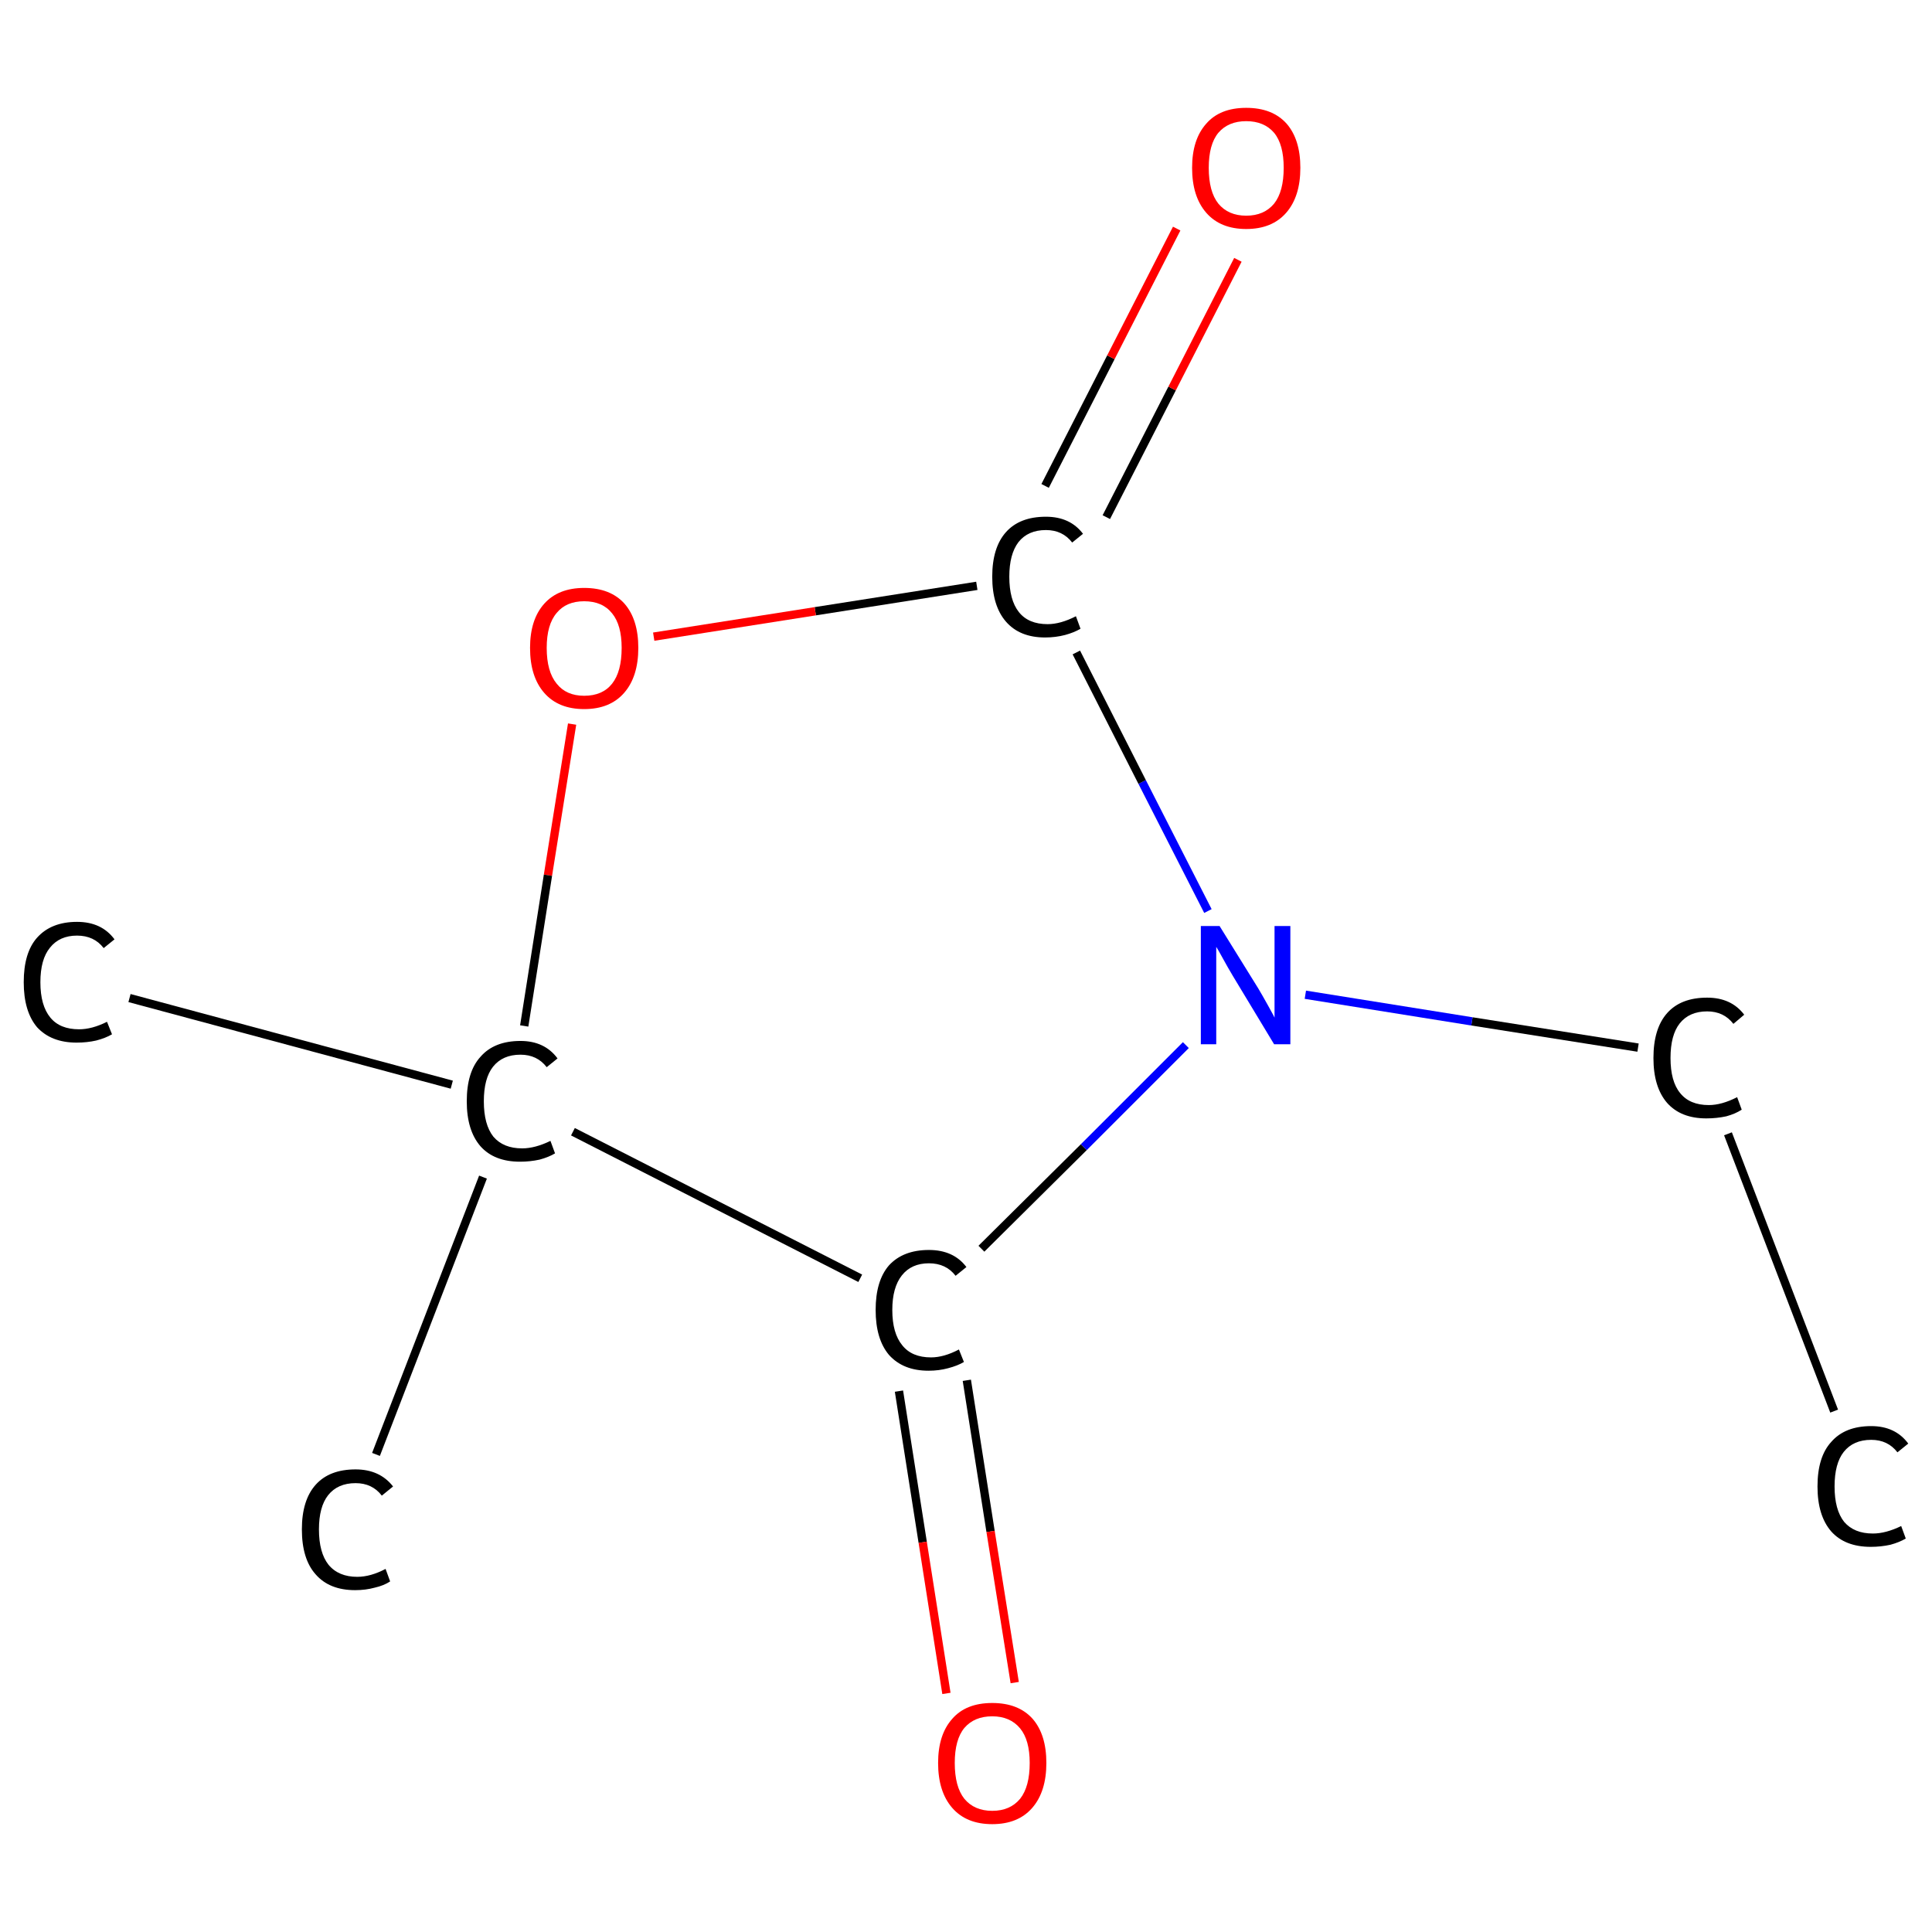 <?xml version='1.0' encoding='iso-8859-1'?>
<svg version='1.1' baseProfile='full'
              xmlns='http://www.w3.org/2000/svg'
                      xmlns:rdkit='http://www.rdkit.org/xml'
                      xmlns:xlink='http://www.w3.org/1999/xlink'
                  xml:space='preserve'
width='464px' height='464px' viewBox='0 0 464 464'>
<!-- END OF HEADER -->
<rect style='opacity:1.0;fill:#FFFFFF;stroke:none' width='464.0' height='464.0' x='0.0' y='0.0'> </rect>
<path class='bond-0 atom-0 atom-1' d='M 440.5,338.9 L 415.0,272.3' style='fill:none;fill-rule:evenodd;stroke:#000000;stroke-width:2.0px;stroke-linecap:butt;stroke-linejoin:miter;stroke-opacity:1' />
<path class='bond-1 atom-1 atom-2' d='M 393.4,251.6 L 353.5,245.3' style='fill:none;fill-rule:evenodd;stroke:#000000;stroke-width:2.0px;stroke-linecap:butt;stroke-linejoin:miter;stroke-opacity:1' />
<path class='bond-1 atom-1 atom-2' d='M 353.5,245.3 L 313.5,238.9' style='fill:none;fill-rule:evenodd;stroke:#0000FF;stroke-width:2.0px;stroke-linecap:butt;stroke-linejoin:miter;stroke-opacity:1' />
<path class='bond-2 atom-2 atom-3' d='M 290.1,218.8 L 274.3,187.8' style='fill:none;fill-rule:evenodd;stroke:#0000FF;stroke-width:2.0px;stroke-linecap:butt;stroke-linejoin:miter;stroke-opacity:1' />
<path class='bond-2 atom-2 atom-3' d='M 274.3,187.8 L 258.5,156.7' style='fill:none;fill-rule:evenodd;stroke:#000000;stroke-width:2.0px;stroke-linecap:butt;stroke-linejoin:miter;stroke-opacity:1' />
<path class='bond-3 atom-3 atom-4' d='M 265.7,124.2 L 281.5,93.3' style='fill:none;fill-rule:evenodd;stroke:#000000;stroke-width:2.0px;stroke-linecap:butt;stroke-linejoin:miter;stroke-opacity:1' />
<path class='bond-3 atom-3 atom-4' d='M 281.5,93.3 L 297.3,62.4' style='fill:none;fill-rule:evenodd;stroke:#FF0000;stroke-width:2.0px;stroke-linecap:butt;stroke-linejoin:miter;stroke-opacity:1' />
<path class='bond-3 atom-3 atom-4' d='M 251.0,116.7 L 266.8,85.8' style='fill:none;fill-rule:evenodd;stroke:#000000;stroke-width:2.0px;stroke-linecap:butt;stroke-linejoin:miter;stroke-opacity:1' />
<path class='bond-3 atom-3 atom-4' d='M 266.8,85.8 L 282.6,54.9' style='fill:none;fill-rule:evenodd;stroke:#FF0000;stroke-width:2.0px;stroke-linecap:butt;stroke-linejoin:miter;stroke-opacity:1' />
<path class='bond-4 atom-3 atom-5' d='M 234.6,140.7 L 195.8,146.8' style='fill:none;fill-rule:evenodd;stroke:#000000;stroke-width:2.0px;stroke-linecap:butt;stroke-linejoin:miter;stroke-opacity:1' />
<path class='bond-4 atom-3 atom-5' d='M 195.8,146.8 L 157.0,152.9' style='fill:none;fill-rule:evenodd;stroke:#FF0000;stroke-width:2.0px;stroke-linecap:butt;stroke-linejoin:miter;stroke-opacity:1' />
<path class='bond-5 atom-5 atom-6' d='M 137.4,173.9 L 131.6,210.2' style='fill:none;fill-rule:evenodd;stroke:#FF0000;stroke-width:2.0px;stroke-linecap:butt;stroke-linejoin:miter;stroke-opacity:1' />
<path class='bond-5 atom-5 atom-6' d='M 131.6,210.2 L 125.9,246.4' style='fill:none;fill-rule:evenodd;stroke:#000000;stroke-width:2.0px;stroke-linecap:butt;stroke-linejoin:miter;stroke-opacity:1' />
<path class='bond-6 atom-6 atom-7' d='M 116.0,282.7 L 90.3,349.3' style='fill:none;fill-rule:evenodd;stroke:#000000;stroke-width:2.0px;stroke-linecap:butt;stroke-linejoin:miter;stroke-opacity:1' />
<path class='bond-7 atom-6 atom-8' d='M 108.5,260.5 L 31.1,239.7' style='fill:none;fill-rule:evenodd;stroke:#000000;stroke-width:2.0px;stroke-linecap:butt;stroke-linejoin:miter;stroke-opacity:1' />
<path class='bond-8 atom-6 atom-9' d='M 137.6,271.8 L 206.6,307.0' style='fill:none;fill-rule:evenodd;stroke:#000000;stroke-width:2.0px;stroke-linecap:butt;stroke-linejoin:miter;stroke-opacity:1' />
<path class='bond-9 atom-9 atom-10' d='M 215.9,334.1 L 221.6,370.4' style='fill:none;fill-rule:evenodd;stroke:#000000;stroke-width:2.0px;stroke-linecap:butt;stroke-linejoin:miter;stroke-opacity:1' />
<path class='bond-9 atom-9 atom-10' d='M 221.6,370.4 L 227.3,406.7' style='fill:none;fill-rule:evenodd;stroke:#FF0000;stroke-width:2.0px;stroke-linecap:butt;stroke-linejoin:miter;stroke-opacity:1' />
<path class='bond-9 atom-9 atom-10' d='M 232.2,331.5 L 237.9,367.8' style='fill:none;fill-rule:evenodd;stroke:#000000;stroke-width:2.0px;stroke-linecap:butt;stroke-linejoin:miter;stroke-opacity:1' />
<path class='bond-9 atom-9 atom-10' d='M 237.9,367.8 L 243.7,404.1' style='fill:none;fill-rule:evenodd;stroke:#FF0000;stroke-width:2.0px;stroke-linecap:butt;stroke-linejoin:miter;stroke-opacity:1' />
<path class='bond-10 atom-9 atom-2' d='M 235.7,299.9 L 260.3,275.5' style='fill:none;fill-rule:evenodd;stroke:#000000;stroke-width:2.0px;stroke-linecap:butt;stroke-linejoin:miter;stroke-opacity:1' />
<path class='bond-10 atom-9 atom-2' d='M 260.3,275.5 L 284.8,251.0' style='fill:none;fill-rule:evenodd;stroke:#0000FF;stroke-width:2.0px;stroke-linecap:butt;stroke-linejoin:miter;stroke-opacity:1' />
<path class='atom-0' d='M 436.5 357.0
Q 436.5 349.9, 439.8 346.3
Q 443.1 342.5, 449.4 342.5
Q 455.2 342.5, 458.3 346.7
L 455.7 348.8
Q 453.4 345.8, 449.4 345.8
Q 445.1 345.8, 442.8 348.7
Q 440.6 351.5, 440.6 357.0
Q 440.6 362.6, 442.9 365.5
Q 445.3 368.3, 449.8 368.3
Q 452.9 368.3, 456.6 366.5
L 457.7 369.5
Q 456.2 370.4, 454.0 371.0
Q 451.7 371.5, 449.3 371.5
Q 443.1 371.5, 439.8 367.8
Q 436.5 364.0, 436.5 357.0
' fill='#000000'/>
<path class='atom-1' d='M 397.1 254.1
Q 397.1 247.0, 400.4 243.3
Q 403.7 239.6, 410.0 239.6
Q 415.8 239.6, 418.9 243.7
L 416.3 245.9
Q 414.0 242.9, 410.0 242.9
Q 405.7 242.9, 403.4 245.8
Q 401.2 248.6, 401.2 254.1
Q 401.2 259.7, 403.5 262.5
Q 405.8 265.4, 410.4 265.4
Q 413.5 265.4, 417.2 263.5
L 418.3 266.5
Q 416.8 267.5, 414.6 268.1
Q 412.3 268.6, 409.8 268.6
Q 403.7 268.6, 400.4 264.9
Q 397.1 261.1, 397.1 254.1
' fill='#000000'/>
<path class='atom-2' d='M 292.9 222.4
L 302.2 237.4
Q 303.1 238.9, 304.6 241.6
Q 306.1 244.3, 306.1 244.4
L 306.1 222.4
L 309.9 222.4
L 309.9 250.8
L 306.0 250.8
L 296.1 234.4
Q 294.9 232.4, 293.7 230.2
Q 292.5 228.0, 292.1 227.4
L 292.1 250.8
L 288.4 250.8
L 288.4 222.4
L 292.9 222.4
' fill='#0000FF'/>
<path class='atom-3' d='M 238.3 138.5
Q 238.3 131.5, 241.6 127.8
Q 244.9 124.1, 251.2 124.1
Q 257.0 124.1, 260.1 128.2
L 257.5 130.3
Q 255.2 127.3, 251.2 127.3
Q 246.9 127.3, 244.6 130.2
Q 242.4 133.1, 242.4 138.5
Q 242.4 144.1, 244.7 147.0
Q 247.0 149.9, 251.6 149.9
Q 254.7 149.9, 258.4 148.0
L 259.5 151.0
Q 258.0 151.9, 255.8 152.5
Q 253.5 153.1, 251.0 153.1
Q 244.9 153.1, 241.6 149.3
Q 238.3 145.5, 238.3 138.5
' fill='#000000'/>
<path class='atom-4' d='M 286.3 40.3
Q 286.3 33.5, 289.7 29.7
Q 293.0 25.9, 299.3 25.9
Q 305.6 25.9, 309.0 29.7
Q 312.3 33.5, 312.3 40.3
Q 312.3 47.2, 308.9 51.1
Q 305.5 55.0, 299.3 55.0
Q 293.1 55.0, 289.7 51.1
Q 286.3 47.2, 286.3 40.3
M 299.3 51.8
Q 303.6 51.8, 306.0 48.9
Q 308.3 46.0, 308.3 40.3
Q 308.3 34.7, 306.0 31.9
Q 303.6 29.1, 299.3 29.1
Q 295.0 29.1, 292.6 31.9
Q 290.3 34.7, 290.3 40.3
Q 290.3 46.0, 292.6 48.9
Q 295.0 51.8, 299.3 51.8
' fill='#FF0000'/>
<path class='atom-5' d='M 127.3 155.6
Q 127.3 148.8, 130.7 145.0
Q 134.1 141.2, 140.3 141.2
Q 146.6 141.2, 150.0 145.0
Q 153.3 148.8, 153.3 155.6
Q 153.3 162.5, 149.9 166.4
Q 146.5 170.3, 140.3 170.3
Q 134.1 170.3, 130.7 166.4
Q 127.3 162.5, 127.3 155.6
M 140.3 167.1
Q 144.7 167.1, 147.0 164.2
Q 149.3 161.3, 149.3 155.6
Q 149.3 150.1, 147.0 147.3
Q 144.7 144.4, 140.3 144.4
Q 136.0 144.4, 133.7 147.2
Q 131.3 150.0, 131.3 155.6
Q 131.3 161.3, 133.7 164.2
Q 136.0 167.1, 140.3 167.1
' fill='#FF0000'/>
<path class='atom-6' d='M 112.1 264.5
Q 112.1 257.4, 115.4 253.8
Q 118.7 250.0, 125.0 250.0
Q 130.8 250.0, 133.9 254.2
L 131.3 256.3
Q 129.0 253.3, 125.0 253.3
Q 120.7 253.3, 118.4 256.2
Q 116.2 259.0, 116.2 264.5
Q 116.2 270.1, 118.5 273.0
Q 120.9 275.8, 125.4 275.8
Q 128.5 275.8, 132.2 274.0
L 133.3 277.0
Q 131.8 277.9, 129.6 278.5
Q 127.3 279.0, 124.9 279.0
Q 118.7 279.0, 115.4 275.3
Q 112.1 271.5, 112.1 264.5
' fill='#000000'/>
<path class='atom-7' d='M 72.5 367.3
Q 72.5 360.3, 75.8 356.6
Q 79.1 352.9, 85.4 352.9
Q 91.2 352.9, 94.4 357.0
L 91.7 359.2
Q 89.4 356.2, 85.4 356.2
Q 81.1 356.2, 78.8 359.1
Q 76.6 361.9, 76.6 367.3
Q 76.6 372.9, 78.9 375.8
Q 81.3 378.7, 85.8 378.7
Q 89.0 378.7, 92.6 376.8
L 93.7 379.8
Q 92.2 380.8, 90.0 381.3
Q 87.8 381.9, 85.3 381.9
Q 79.1 381.9, 75.8 378.1
Q 72.5 374.4, 72.5 367.3
' fill='#000000'/>
<path class='atom-8' d='M 5.7 235.9
Q 5.7 228.8, 8.9 225.2
Q 12.3 221.4, 18.5 221.4
Q 24.4 221.4, 27.5 225.6
L 24.9 227.7
Q 22.6 224.7, 18.5 224.7
Q 14.3 224.7, 12.0 227.6
Q 9.7 230.4, 9.7 235.9
Q 9.7 241.5, 12.1 244.4
Q 14.4 247.2, 19.0 247.2
Q 22.1 247.2, 25.7 245.4
L 26.9 248.4
Q 25.4 249.3, 23.1 249.9
Q 20.9 250.4, 18.4 250.4
Q 12.3 250.4, 8.9 246.7
Q 5.7 242.9, 5.7 235.9
' fill='#000000'/>
<path class='atom-9' d='M 210.3 314.6
Q 210.3 307.6, 213.5 303.9
Q 216.9 300.2, 223.1 300.2
Q 229.0 300.2, 232.1 304.3
L 229.5 306.4
Q 227.2 303.4, 223.1 303.4
Q 218.9 303.4, 216.6 306.3
Q 214.3 309.2, 214.3 314.6
Q 214.3 320.2, 216.7 323.1
Q 219.0 326.0, 223.6 326.0
Q 226.7 326.0, 230.3 324.1
L 231.5 327.1
Q 230.0 328.0, 227.7 328.6
Q 225.5 329.2, 223.0 329.2
Q 216.9 329.2, 213.5 325.4
Q 210.3 321.6, 210.3 314.6
' fill='#000000'/>
<path class='atom-10' d='M 225.3 423.4
Q 225.3 416.6, 228.7 412.8
Q 232.0 409.0, 238.3 409.0
Q 244.6 409.0, 248.0 412.8
Q 251.3 416.6, 251.3 423.4
Q 251.3 430.3, 247.9 434.2
Q 244.5 438.1, 238.3 438.1
Q 232.1 438.1, 228.7 434.2
Q 225.3 430.3, 225.3 423.4
M 238.3 434.9
Q 242.6 434.9, 245.0 432.0
Q 247.3 429.1, 247.3 423.4
Q 247.3 417.9, 245.0 415.1
Q 242.6 412.2, 238.3 412.2
Q 234.0 412.2, 231.6 415.0
Q 229.3 417.8, 229.3 423.4
Q 229.3 429.1, 231.6 432.0
Q 234.0 434.9, 238.3 434.9
' fill='#FF0000'/>
</svg>
